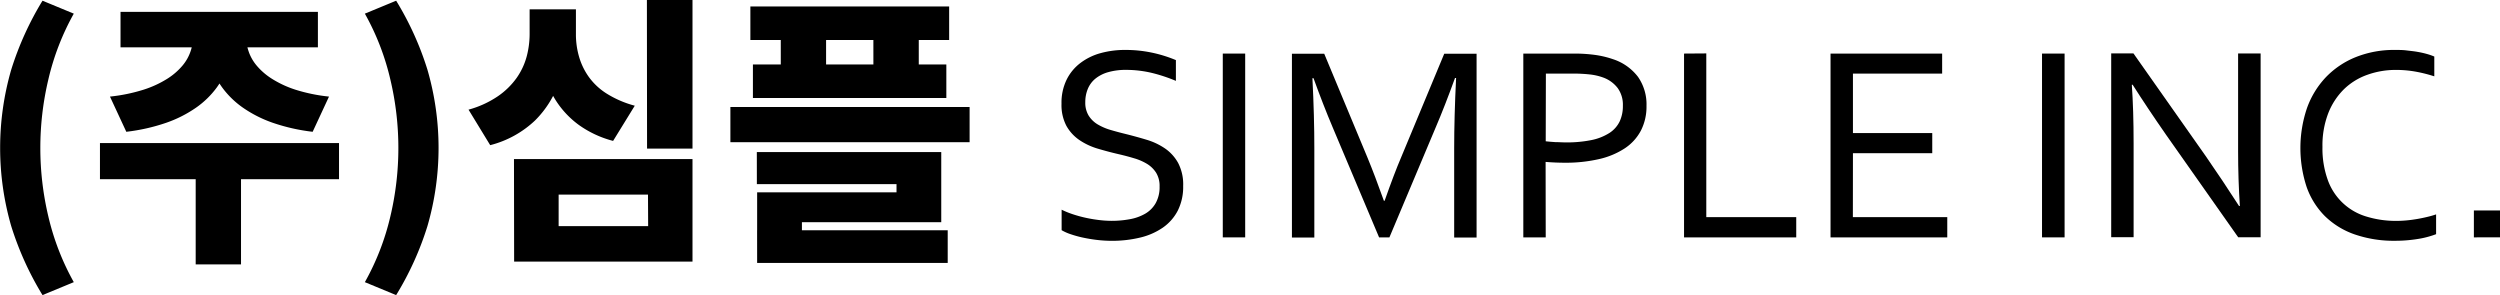 <?xml version="1.0" encoding="UTF-8"?>
<svg xmlns="http://www.w3.org/2000/svg" id="레이어_1" data-name="레이어 1" viewBox="0 0 639.28 75.46">
  <path d="M644.93,548.64a78.9,78.9,0,0,1-8-17.64,71.95,71.95,0,0,1,0-40,78.9,78.9,0,0,1,8-17.64l8,3.31a64.24,64.24,0,0,0-6.51,16.85,75.85,75.85,0,0,0,0,35,64.39,64.39,0,0,0,6.51,16.81Z" transform="translate(-634.06 -473.18)"></path>
  <path d="M659.62,509.76h61.13V519H659.62Zm23.83-28.66h10.08v1.52a23.68,23.68,0,0,1-1,6.8,20.4,20.4,0,0,1-3.06,6.16,22.53,22.53,0,0,1-5.29,5.14,31.48,31.48,0,0,1-7.63,3.86,48.52,48.52,0,0,1-10.19,2.3l-4.18-9a43.54,43.54,0,0,0,8.57-1.76,26.48,26.48,0,0,0,6.05-2.78,16.64,16.64,0,0,0,3.92-3.38,11.28,11.28,0,0,0,2.09-3.71,11.8,11.8,0,0,0,.61-3.63Zm-18.57-4.89h50.47v9.07H664.88Zm19.22,40.32h11.59v24.26H684.1Zm2.81-35.43H697v1.52a11.8,11.8,0,0,0,.61,3.63,11.28,11.28,0,0,0,2.09,3.71,16.64,16.64,0,0,0,3.92,3.38,26.48,26.48,0,0,0,6,2.78,43.54,43.54,0,0,0,8.57,1.76l-4.18,9a48.52,48.52,0,0,1-10.19-2.3,31.48,31.48,0,0,1-7.63-3.86,22.53,22.53,0,0,1-5.29-5.14,20.4,20.4,0,0,1-3.06-6.16,23.68,23.68,0,0,1-1-6.8Z" transform="translate(-634.06 -473.18)"></path>
  <path d="M735.36,548.64l-8-3.31a64.06,64.06,0,0,0,6.52-16.81,75.85,75.85,0,0,0,0-35,63.92,63.92,0,0,0-6.52-16.85l8-3.31a78,78,0,0,1,8,17.64,71.71,71.71,0,0,1,0,40A78,78,0,0,1,735.36,548.64Z" transform="translate(-634.06 -473.18)"></path>
  <path d="M769.49,475.56h9.58V482a37.24,37.24,0,0,1-2,12A25.37,25.37,0,0,1,770.86,504a26,26,0,0,1-11.45,6.3l-5.54-9.08a25.09,25.09,0,0,0,7.49-3.42,19.16,19.16,0,0,0,4.82-4.71,17.36,17.36,0,0,0,2.56-5.47,22.53,22.53,0,0,0,.75-5.69Zm-4,38.3h45.65v26.21H765.53Zm6.41-38.3h9.43V482a20.45,20.45,0,0,0,.76,5.54,17,17,0,0,0,2.45,5.19,16.32,16.32,0,0,0,4.6,4.35,26.25,26.25,0,0,0,7.24,3.13l-5.54,9a26.49,26.49,0,0,1-8.79-4.1,23.22,23.22,0,0,1-5.87-6.26,25.71,25.71,0,0,1-3.27-7.89,38.51,38.51,0,0,1-1-9Zm27.86,47.38H776.91V531H799.8Zm-.28-49.76h11.66v38H799.52Z" transform="translate(-634.06 -473.18)"></path>
  <path d="M820.83,500.54H882v9H820.83Zm5.11-25.7h50.83v8.57H825.94Zm.65,14.83h49.46v8.57H826.59Zm1,22.39h47.16V530H839.12v5.26H827.67V522.36h35.64v-2.09H827.6Zm.07,20h48.74v8.35H827.67Zm6.05-53.86h11.59v16.92H833.72Zm23.68,0H869v16.92H857.4Z" transform="translate(-634.06 -473.18)"></path>
  <path d="M911.58,499.29a6.37,6.37,0,0,0,.84,3.42,6.91,6.91,0,0,0,2.26,2.24,14.28,14.28,0,0,0,3.3,1.44c1.25.37,2.55.72,3.91,1.05q2.73.68,5.38,1.48a16.93,16.93,0,0,1,4.71,2.23,10.89,10.89,0,0,1,3.35,3.71,11.84,11.84,0,0,1,1.28,5.87,13.51,13.51,0,0,1-1.38,6.31,12,12,0,0,1-3.84,4.36,17.2,17.2,0,0,1-5.78,2.53,30.51,30.51,0,0,1-7.31.83,32.24,32.24,0,0,1-3.75-.23c-1.28-.15-2.49-.36-3.65-.61a28.13,28.13,0,0,1-3.15-.88,12,12,0,0,1-2.22-1v-5.24a21.11,21.11,0,0,0,2.85,1.16,31.46,31.46,0,0,0,3.27.9c1.13.25,2.26.44,3.41.58a26.89,26.89,0,0,0,3.24.21,25.33,25.33,0,0,0,4.69-.42,12.14,12.14,0,0,0,3.92-1.41,7.25,7.25,0,0,0,2.67-2.69,8.38,8.38,0,0,0,1-4.27,6.42,6.42,0,0,0-.87-3.48,7.13,7.13,0,0,0-2.3-2.27,13.81,13.81,0,0,0-3.32-1.45c-1.25-.38-2.57-.73-4-1.06-1.82-.42-3.61-.9-5.36-1.42a16.9,16.9,0,0,1-4.67-2.2,10.75,10.75,0,0,1-3.31-3.62,11.46,11.46,0,0,1-1.25-5.66,13.41,13.41,0,0,1,1.32-6.17,12,12,0,0,1,3.55-4.27,15.15,15.15,0,0,1,5.15-2.5,23.22,23.22,0,0,1,6.23-.81,32.45,32.45,0,0,1,7,.72,33.87,33.87,0,0,1,6,1.88v5.31a40.58,40.58,0,0,0-6-2,28.32,28.32,0,0,0-6.66-.81,16.38,16.38,0,0,0-4.64.58,9.14,9.14,0,0,0-3.27,1.65,6.69,6.69,0,0,0-1.94,2.6A8.84,8.84,0,0,0,911.58,499.29Z" transform="translate(-634.06 -473.18)"></path>
  <path d="M946.74,533.88v-47h5.73v47Z" transform="translate(-634.06 -473.18)"></path>
  <path d="M989.35,533.88h-2.64l-11.85-28.09q-2.46-5.81-4.92-12.62h-.28q.5,9.81.49,18v22.75h-5.73v-47h8.26l11.08,26.61q1.89,4.57,4.18,11h.18q2.52-7.14,4.18-11l11.07-26.61h8.27v47h-5.73V511.13q0-8,.49-18h-.28q-2.61,7.2-4.93,12.62Z" transform="translate(-634.06 -473.18)"></path>
  <path d="M1029.32,533.88h-5.73v-47h13a39.15,39.15,0,0,1,5.39.35,24.06,24.06,0,0,1,4.55,1.09,13.13,13.13,0,0,1,6.39,4.52,12.28,12.28,0,0,1,2.17,7.4,13.4,13.4,0,0,1-1.42,6.31,12.27,12.27,0,0,1-4.12,4.55,20,20,0,0,1-6.59,2.76,37.75,37.75,0,0,1-8.79.93c-1.57,0-3.2-.07-4.88-.21Zm0-24.57q1.15.13,2.43.21c.84,0,1.64.07,2.39.07A31.73,31.73,0,0,0,1041,509a13.5,13.5,0,0,0,4.64-1.84,7.3,7.3,0,0,0,2.6-2.95,9.28,9.28,0,0,0,.81-4,7.28,7.28,0,0,0-1.32-4.5A8.13,8.13,0,0,0,1044,493a14.4,14.4,0,0,0-3.48-.79A38.32,38.32,0,0,0,1036,492h-6.64Z" transform="translate(-634.06 -473.18)"></path>
  <path d="M1070.38,486.84v41.87h23v5.17h-28.69v-47Z" transform="translate(-634.06 -473.18)"></path>
  <path d="M1107.86,528.71H1132v5.17h-29.85v-47h28.54V492h-22.81V507.2h20.28v5.16h-20.28Z" transform="translate(-634.06 -473.18)"></path>
  <path d="M1156.23,533.88v-47H1162v47Z" transform="translate(-634.06 -473.18)"></path>
  <path d="M1198.07,513.07q4.32,6.23,8.54,12.79h.21q-.45-6.86-.45-14v-25h5.76v47h-5.73l-18.46-26.23q-4.77-6.86-8.54-12.79h-.21q.46,6.43.46,15v24h-5.73v-47h5.69Z" transform="translate(-634.06 -473.18)"></path>
  <path d="M1246.78,491.06a21.46,21.46,0,0,0-7.38,1.25,16.47,16.47,0,0,0-6,3.72,17.67,17.67,0,0,0-4,6.16,22.94,22.94,0,0,0-1.46,8.56,23.79,23.79,0,0,0,1.35,8.42,15,15,0,0,0,9.84,9.37,25.49,25.49,0,0,0,7.81,1.12q1.17,0,2.49-.12c.88-.08,1.76-.2,2.65-.35s1.76-.33,2.6-.53A23.41,23.41,0,0,0,1257,528v5.06a23.28,23.28,0,0,1-4.82,1.25,35.73,35.73,0,0,1-5.62.44,30.66,30.66,0,0,1-10.41-1.64,20.45,20.45,0,0,1-7.61-4.69,19.87,19.87,0,0,1-4.66-7.47,31.86,31.86,0,0,1,.09-20.09,22.41,22.41,0,0,1,4.82-7.91,21.93,21.93,0,0,1,7.63-5.15,26.23,26.23,0,0,1,10.07-1.85c1,0,2,0,2.92.12s1.88.2,2.76.36a24,24,0,0,1,2.44.54,15.22,15.22,0,0,1,1.93.67v5.06a36.38,36.38,0,0,0-4.66-1.18A28,28,0,0,0,1246.78,491.06Z" transform="translate(-634.06 -473.18)"></path>
  <path d="M1266.66,533.88V527h6.68v6.86Z" transform="translate(-634.06 -473.18)"></path>
</svg>
